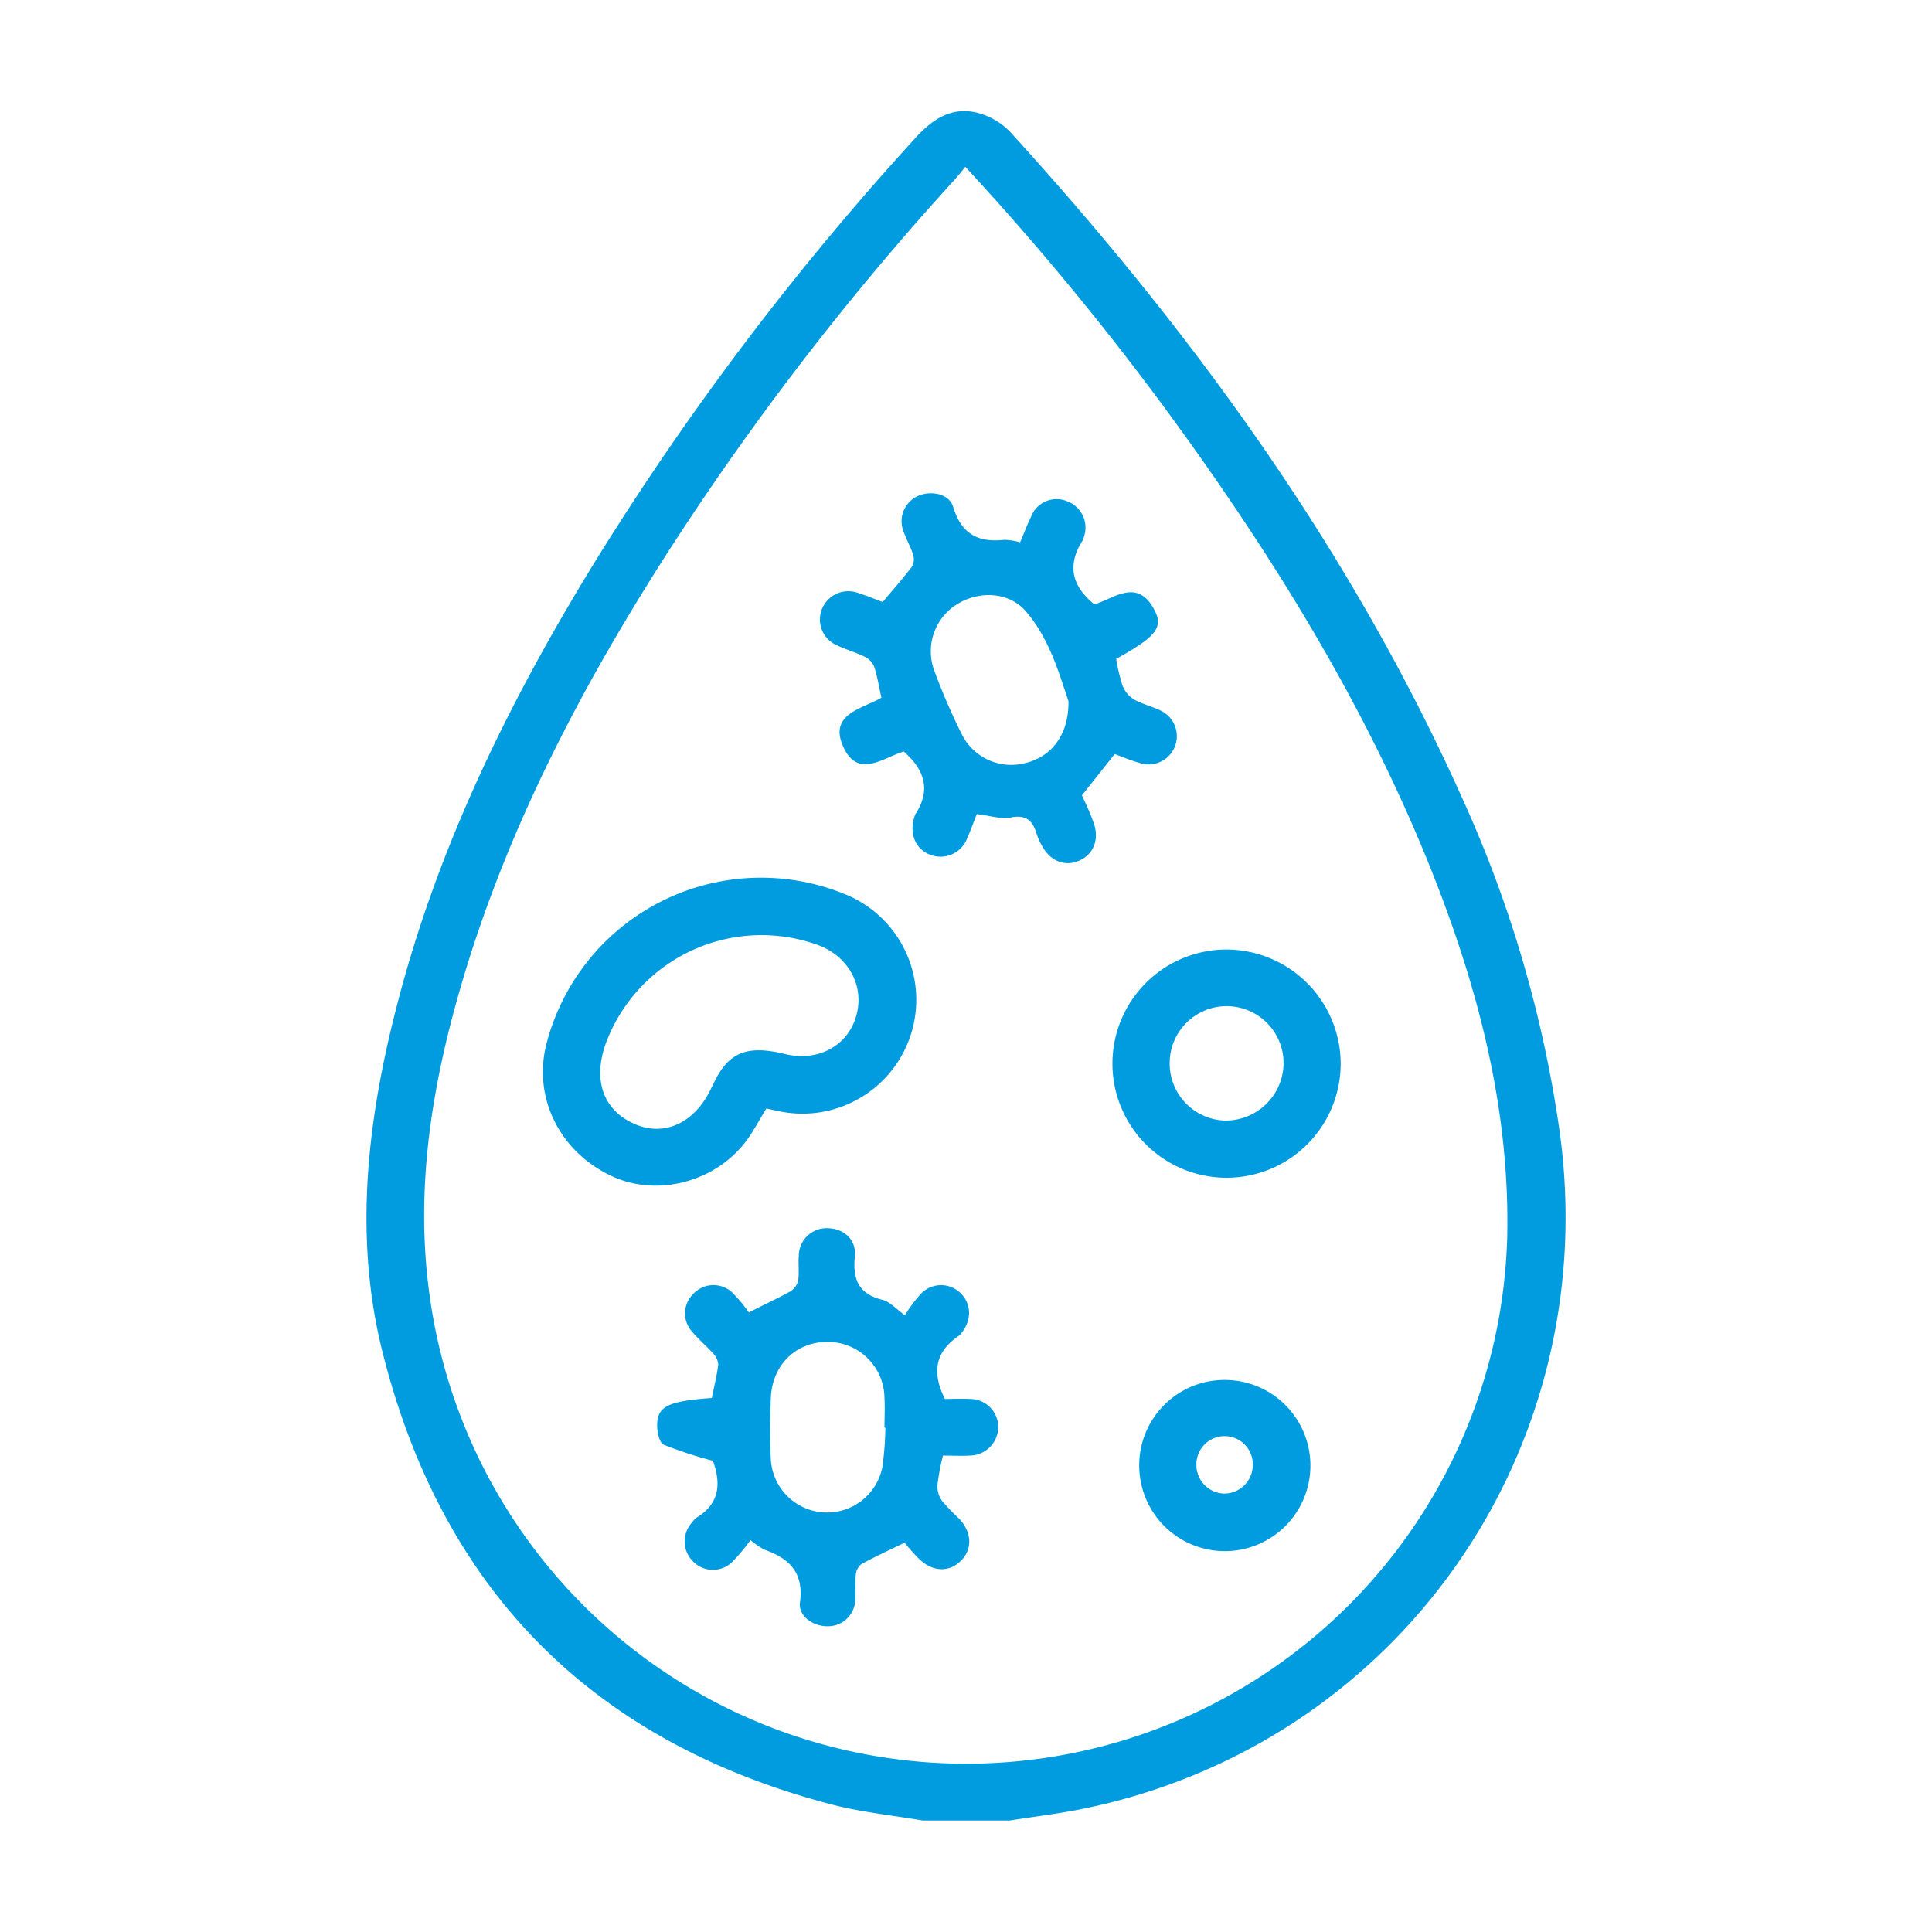 <svg xmlns="http://www.w3.org/2000/svg" viewBox="0 0 300 300"><defs><style>.cls-1{fill:#009ce0;}</style></defs><title>5</title><g id="Capa_1" data-name="Capa 1"><path class="cls-1" d="M242.16,175.56a188.86,188.86,0,0,0-14.94-51.25c-17.31-38.72-41.89-72.56-70.3-103.76a10.87,10.87,0,0,0-5-3c-4.17-1.11-7.21,1-9.93,4.05a443.67,443.67,0,0,0-48.66,64.1c-13.66,22-25.14,45.05-31.66,70.28-4.62,17.84-6.81,36-2.25,54.06,9.31,37,32.68,60.46,69.65,70.14,4.64,1.22,9.47,1.69,14.21,2.51h13.48c3.9-.62,7.84-1.08,11.7-1.88C217.25,270.68,249.07,225.07,242.16,175.56Zm-73.58,96.23A84.06,84.06,0,0,1,66.73,201.28c-2.3-16.27.22-32.19,4.75-47.83,7.24-25,19.28-47.75,33.37-69.48A436.78,436.78,0,0,1,148.24,27.9c.51-.57,1-1.18,1.65-2a435.72,435.72,0,0,1,33.92,41.5c15,20.85,28.33,42.71,38,66.61,7.45,18.46,12.57,37.43,12.24,57.57A84.08,84.08,0,0,1,168.58,271.79Z"/><path class="cls-1" d="M150.61,217.23c-1.43-.07-2.86,0-3.88,0-2.17-4.27-1.38-7.47,2.25-9.87a1,1,0,0,0,.17-.19c1.74-2,1.77-4.59.07-6.31a4.32,4.32,0,0,0-6.25.07,23.16,23.16,0,0,0-2.47,3.31c-1.59-1.23-2.45-2.15-3.47-2.4-3.69-.9-4.64-3.16-4.29-6.74.26-2.59-1.66-4.28-4.08-4.38a4.31,4.31,0,0,0-4.62,4.22c-.11,1.28.08,2.6-.1,3.88a2.63,2.63,0,0,1-1.14,1.66c-1.93,1.1-4,2-6.51,3.32a24,24,0,0,0-2.62-3.13,4.28,4.28,0,0,0-6.06.29,4.22,4.22,0,0,0-.1,5.87c1,1.18,2.21,2.19,3.23,3.35a2.67,2.67,0,0,1,.79,1.73c-.22,1.76-.67,3.49-1,5.17-6.81.49-8.46,1.28-8.49,4.25,0,1,.34,2.71,1,3a65.64,65.64,0,0,0,7.66,2.5c1.08,3,1.4,6.42-2.48,8.79a2.82,2.82,0,0,0-.72.74,4.35,4.35,0,0,0,.1,6.08,4.29,4.29,0,0,0,6.07.13,31.43,31.43,0,0,0,2.87-3.42,13.06,13.06,0,0,0,2.13,1.47c3.89,1.37,6.16,3.53,5.55,8.2-.29,2.22,2.2,3.81,4.47,3.7a4.23,4.23,0,0,0,4.12-4.17c.09-1.28-.05-2.59.08-3.88a2.35,2.35,0,0,1,.89-1.61c2.08-1.14,4.25-2.13,6.66-3.3.73.8,1.48,1.76,2.36,2.58,2.11,2,4.66,2,6.45.18s1.64-4.4-.29-6.48a33.6,33.6,0,0,1-2.69-2.79,4,4,0,0,1-.71-2.42,37.75,37.75,0,0,1,.86-4.61c1.49,0,2.87.08,4.24,0a4.47,4.47,0,0,0,4.35-4.56A4.39,4.39,0,0,0,150.61,217.23ZM137,227.87a8.75,8.75,0,0,1-17.31-1.31c-.15-3.1-.12-6.22,0-9.32.13-5.11,3.72-8.77,8.56-8.86a8.79,8.79,0,0,1,9.09,8.65c.09,1.55,0,3.11,0,4.66h.14A46.79,46.79,0,0,1,137,227.87Z"/><path class="cls-1" d="M168,123.5l5.09-6.41c1.23.45,2.51,1,3.83,1.37a4.39,4.39,0,0,0,3.24-8.15c-1.32-.63-2.8-1-4.05-1.68a4.49,4.49,0,0,1-1.79-2.13,28.69,28.69,0,0,1-1-4.19c6.05-3.36,7.35-4.83,6-7.47-2.65-5.27-6.39-1.84-9.39-1-3.57-2.89-4.2-6.13-1.88-9.82a2.51,2.51,0,0,0,.28-.72,4.36,4.36,0,0,0-2.66-5.48,4.24,4.24,0,0,0-5.56,2.39c-.63,1.3-1.13,2.66-1.71,4a9.72,9.72,0,0,0-2.46-.39c-4.07.46-6.66-.9-7.93-5.11-.63-2.1-3.57-2.61-5.59-1.64a4.29,4.29,0,0,0-2.11,5.47c.42,1.22,1.09,2.36,1.48,3.59a2.37,2.37,0,0,1-.17,1.84c-1.39,1.83-2.93,3.56-4.55,5.51-1.21-.46-2.55-1-3.94-1.45a4.42,4.42,0,0,0-5.52,2.6,4.36,4.36,0,0,0,2.41,5.6c1.4.67,2.92,1.08,4.3,1.77a2.92,2.92,0,0,1,1.42,1.52c.5,1.53.75,3.14,1.13,4.82-3.07,1.77-8.21,2.52-5.93,7.61s6.3,1.62,9.4.75c3.3,2.89,4.22,6.06,1.78,9.76a2,2,0,0,0-.16.49c-.78,2.57.23,4.93,2.47,5.77a4.42,4.42,0,0,0,5.76-2.58c.56-1.23,1-2.52,1.49-3.73,1.93.22,3.71.82,5.32.52,2.49-.48,3.42.65,4,2.66a9.4,9.4,0,0,0,.62,1.42c1.29,2.62,3.58,3.64,5.93,2.64s3.23-3.47,2.19-6.1C169.25,126.14,168.55,124.68,168,123.5Zm-8.62-5.06a8.57,8.57,0,0,1-9.93-4.22,96.3,96.3,0,0,1-4.5-10.44,8.6,8.6,0,0,1,3.87-10.08c3.39-2,7.91-1.76,10.48,1.23,3.66,4.25,5.14,9.62,6.61,13.93C166,114,163.34,117.41,159.41,118.44Z"/><path class="cls-1" d="M116,177c1.06-1.45,1.88-3.08,3-4.87l1.56.33a17.68,17.68,0,0,0,10.65-33.61A34.42,34.42,0,0,0,84.85,162.1c-2.1,8.2,1.93,16.53,9.85,20.39C101.85,186,111.13,183.63,116,177Zm-5.42-8.34c-2.46,5.57-7.26,7.94-12,5.89-5-2.16-6.63-7-4.39-12.85a25.79,25.79,0,0,1,32.7-15c4.86,1.73,7.4,6.38,6.06,11.07s-6,7.14-11.09,5.89C115.82,162.18,112.91,163.46,110.61,168.68Z"/><path class="cls-1" d="M190.57,147.44a17.72,17.72,0,1,0,17.61,17.69A17.78,17.78,0,0,0,190.57,147.44ZM190.2,174a8.87,8.87,0,0,1-8.57-9.17,8.84,8.84,0,0,1,17.68.5A9,9,0,0,1,190.2,174Z"/><path class="cls-1" d="M190.05,214.28A13.24,13.24,0,0,0,176.9,227.5a13.29,13.29,0,1,0,13.15-13.22Zm0,17.64a4.43,4.43,0,0,1-4.27-4.33,4.38,4.38,0,1,1,8.75,0A4.44,4.44,0,0,1,190.07,231.92Z"/></g></svg>